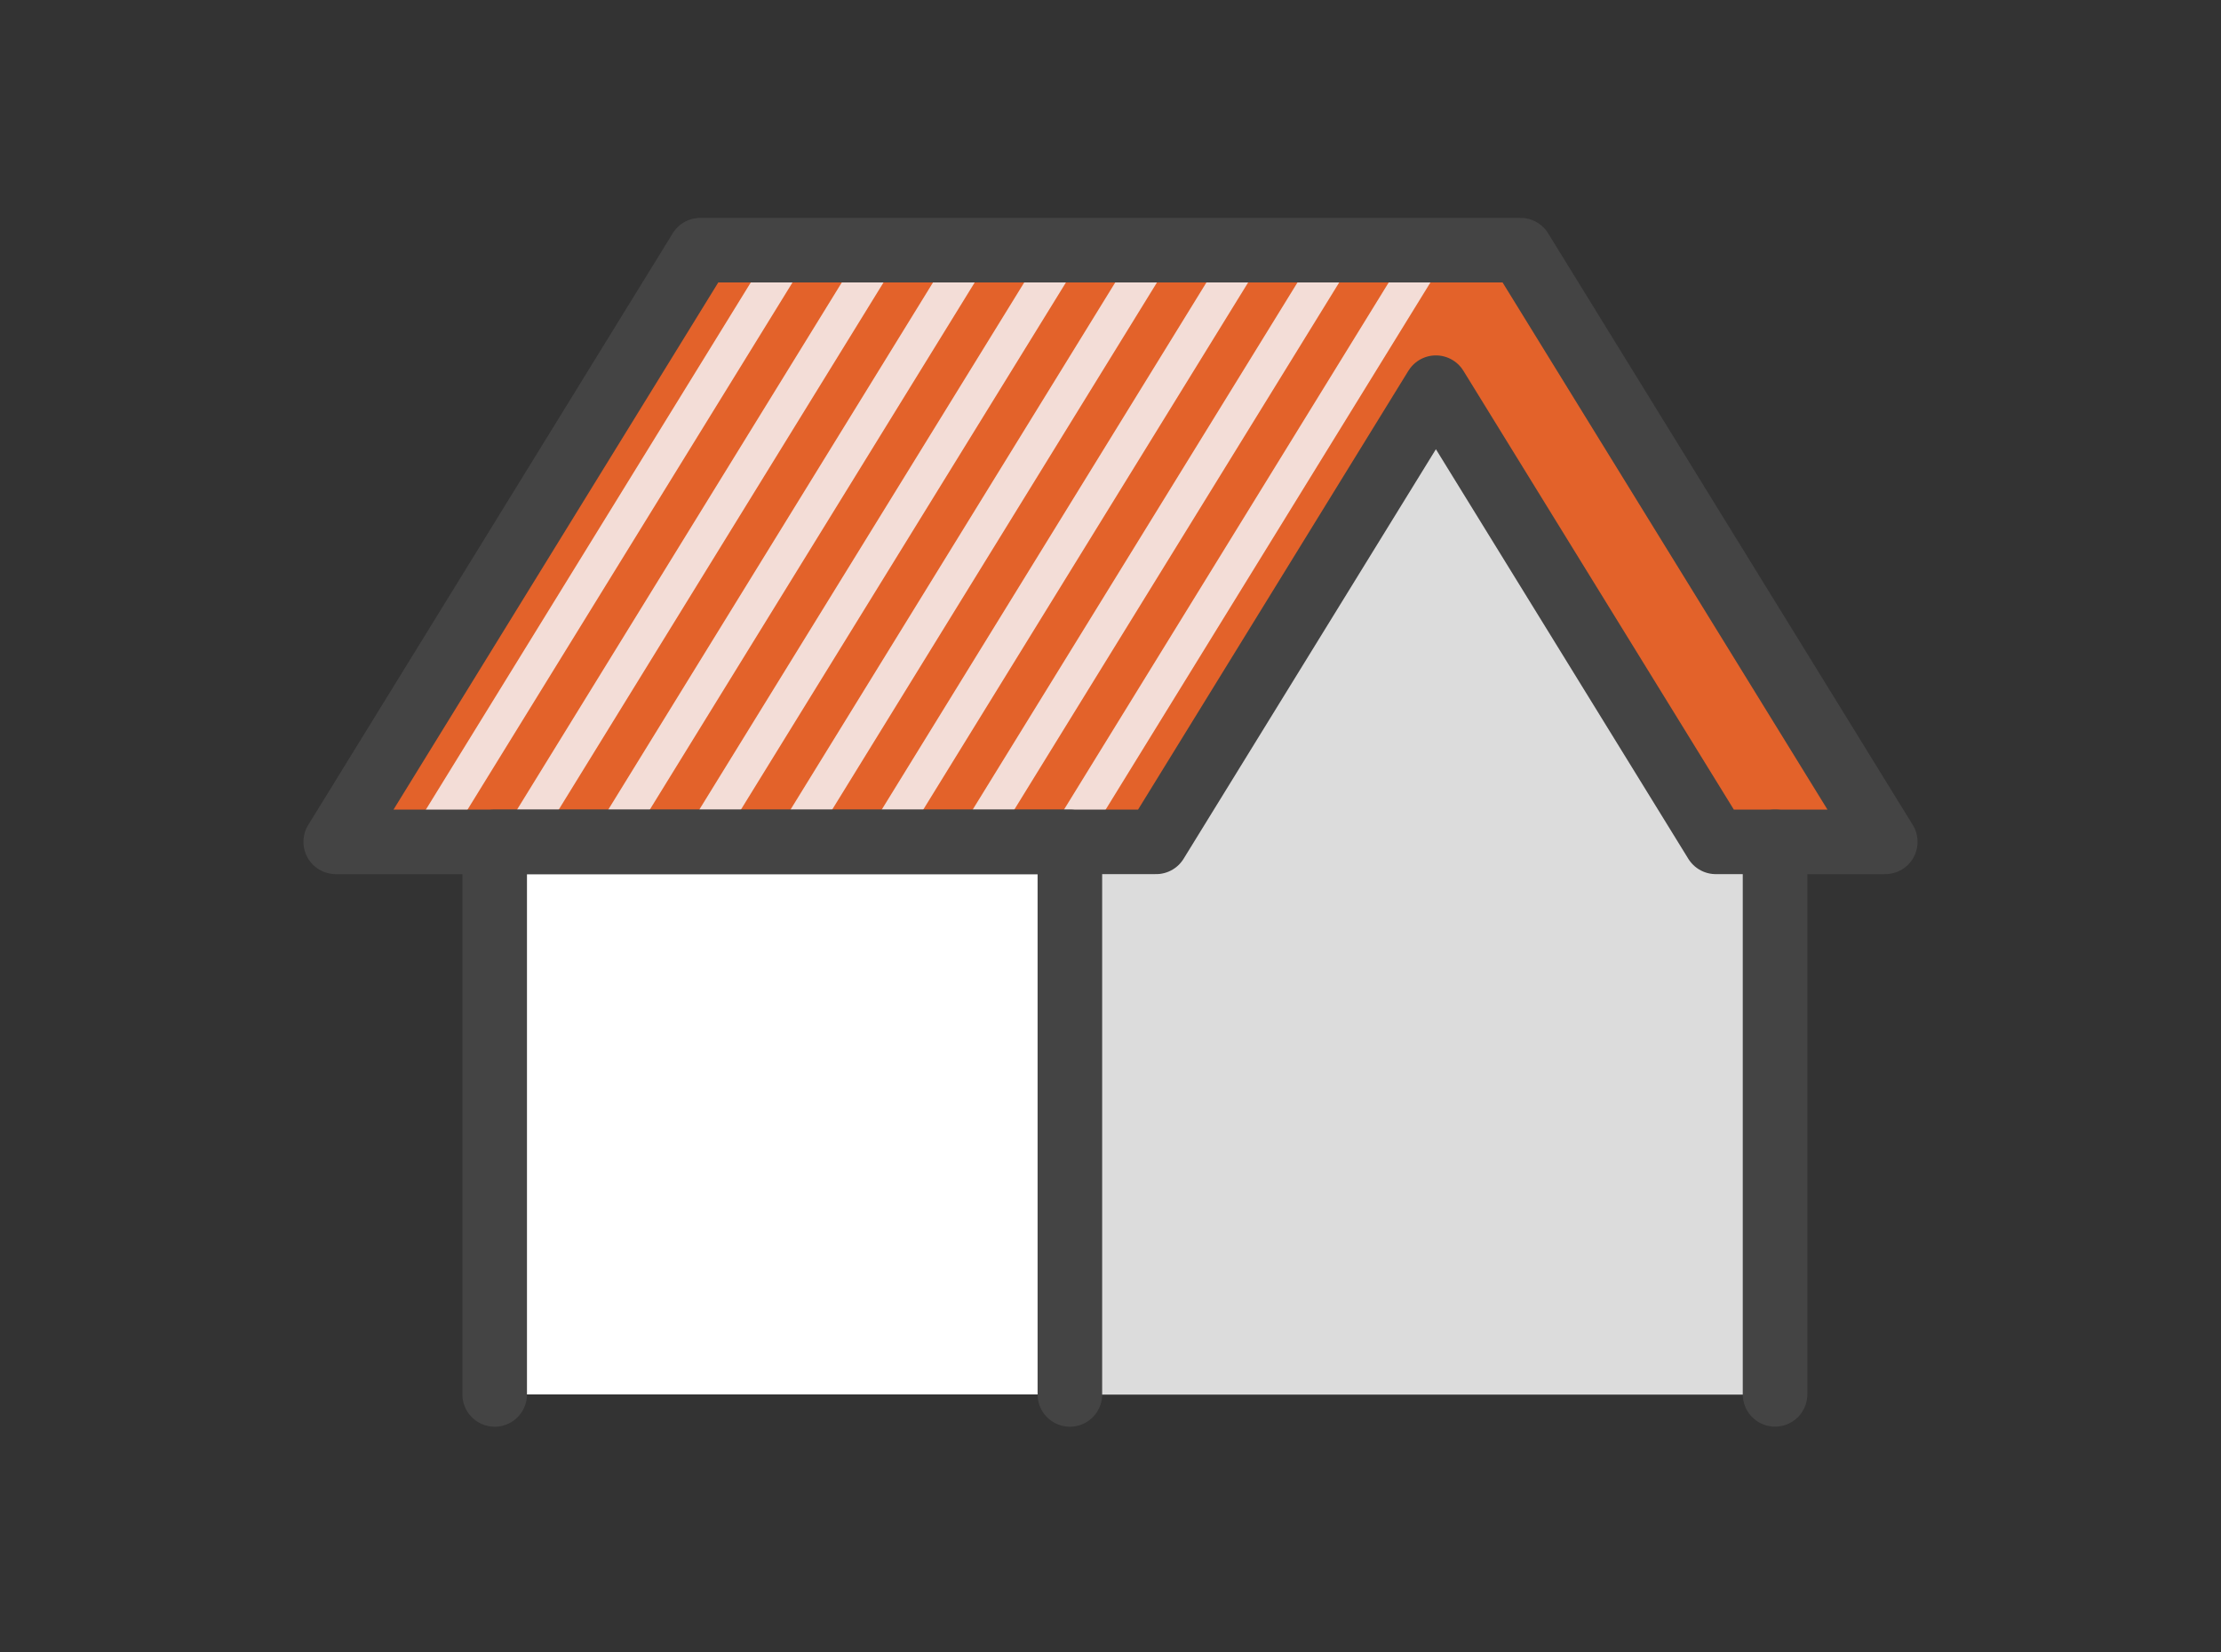<svg xmlns="http://www.w3.org/2000/svg" width="86" height="64" viewBox="0 0 86 64"><rect x="0" y="0" width="86" height="64" fill="#333333" stroke="none"/><rect width="86" height="64" fill="none"/><g transform="translate(13 9)"><path d="M27.5,18.378H59.986l-2.635,5.446a6.417,6.417,0,0,1-2.343-1.166L44.375,39.918H14.232Z" transform="translate(-13 -17)" fill="#e3622a"/><path d="M40.739,41.293h-20.9V62.008h20.9Z" transform="translate(-13 -17)" fill="#fff"/><path d="M66.438,41.293a.678.678,0,0,1-.583-.325L55.6,24.33,45.349,40.969a.928.928,0,0,1-.11.138l-.066.049c-.028.016-.049.039-.077.055a.516.516,0,0,1-.083.033l-.077.033a1.382,1.382,0,0,1-.148.022H42.114V62.014H68.038V41.3H66.432Z" transform="translate(-13 -17)" fill="#dcdcdc"/><path d="M66.823,39.918,56.41,23.015,58.88,19,71.768,39.918Z" transform="translate(-13 -17)" fill="#e3622a"/><path d="M16.526,41.293a.657.657,0,0,1-.358-.1.687.687,0,0,1-.226-.946l14.12-22.915a.688.688,0,1,1,1.172.72L17.114,40.963a.7.7,0,0,1-.589.325Z" transform="translate(-13 -17)" fill="#f3ddd7"/><path d="M20.057,41.293a.657.657,0,0,1-.358-.1.687.687,0,0,1-.226-.946L33.589,17.327a.688.688,0,1,1,1.172.72L20.646,40.963a.7.7,0,0,1-.589.325Z" transform="translate(-13 -17)" fill="#f3ddd7"/><path d="M27.114,41.293a.657.657,0,0,1-.358-.1.687.687,0,0,1-.226-.946l14.12-22.915a.688.688,0,1,1,1.172.72L27.7,40.963a.7.7,0,0,1-.589.325Z" transform="translate(-13 -17)" fill="#f3ddd7"/><path d="M23.589,41.293a.658.658,0,0,1-.358-.1.687.687,0,0,1-.226-.946L37.12,17.327a.688.688,0,1,1,1.172.72L24.172,40.963a.7.7,0,0,1-.589.325Z" transform="translate(-13 -17)" fill="#f3ddd7"/><path d="M34.177,41.293a.657.657,0,0,1-.358-.1.687.687,0,0,1-.225-.946L47.708,17.327a.688.688,0,1,1,1.172.72L34.76,40.963a.7.7,0,0,1-.589.325Z" transform="translate(-13 -17)" fill="#f3ddd7"/><path d="M30.646,41.293a.658.658,0,0,1-.358-.1.687.687,0,0,1-.226-.946L44.177,17.327a.688.688,0,1,1,1.172.72L31.234,40.963a.7.7,0,0,1-.589.325Z" transform="translate(-13 -17)" fill="#f3ddd7"/><path d="M41.234,41.293a.657.657,0,0,1-.357-.1.687.687,0,0,1-.226-.946L54.766,17.327a.688.688,0,1,1,1.172.72L41.823,40.963a.7.7,0,0,1-.589.325Z" transform="translate(-13 -17)" fill="#f3ddd7"/><path d="M37.7,41.293a.658.658,0,0,1-.358-.1.687.687,0,0,1-.226-.946L51.234,17.327a.688.688,0,1,1,1.172.72L38.286,40.963a.7.7,0,0,1-.589.325Z" transform="translate(-13 -17)" fill="#f3ddd7"/><path d="M73,40.606,58.88,17.69H27.114L13,40.606H44.766L55.6,23.015,66.438,40.606Z" transform="translate(-13 -17)" fill="none" stroke="#444" stroke-linecap="round" stroke-linejoin="round" stroke-width="2.5"/><path d="M68.732,40.605v21.4" transform="translate(-13 -17)" fill="none" stroke="#444" stroke-linecap="round" stroke-linejoin="round" stroke-width="2.5"/><path d="M19.155,62.008v-21.4H41.427v21.4" transform="translate(-13 -17)" fill="none" stroke="#444" stroke-linecap="round" stroke-linejoin="round" stroke-width="2.5"/></g></svg>